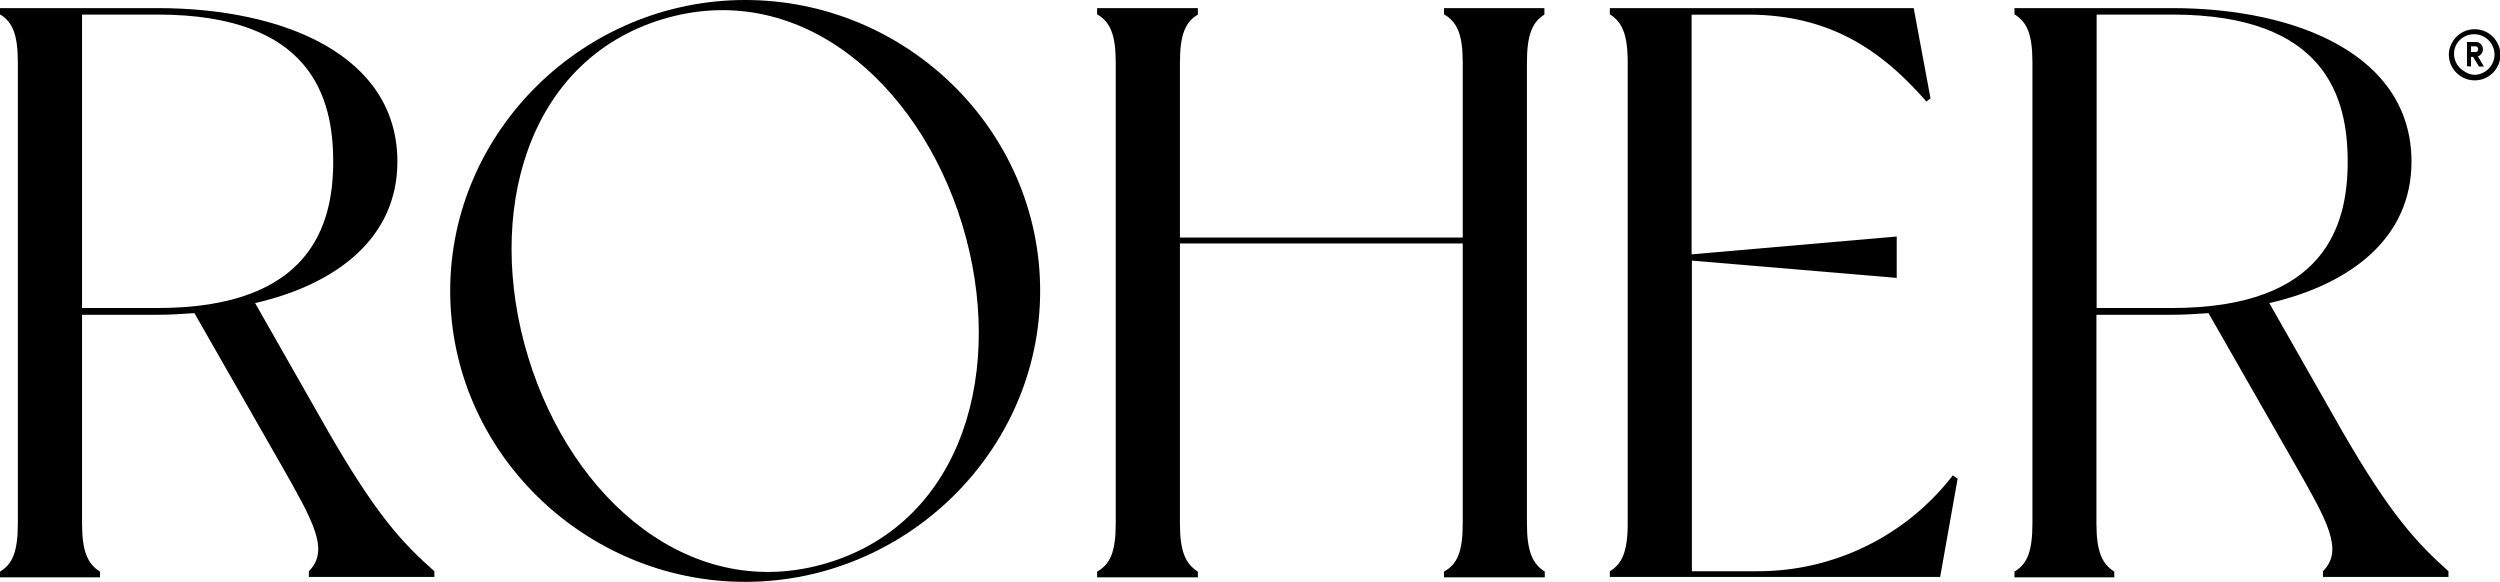 <svg viewBox="0 0 259 60.28" xmlns="http://www.w3.org/2000/svg">
  <g data-name="Layer 2" id="Layer_2">
    <g data-name="Layer 1" id="Layer_1-2">
      <path d="M256.33,8.32a2.58,2.58,0,0,1-1-.21,2.74,2.74,0,0,1-1.43-1.44,2.69,2.69,0,0,1-.2-1,2.53,2.53,0,0,1,.21-1,2.88,2.88,0,0,1,.57-.85,2.62,2.62,0,0,1,.85-.58,2.71,2.71,0,0,1,2.09,0,2.65,2.65,0,0,1,1.42,1.45,2.43,2.43,0,0,1,.2,1,2.56,2.56,0,0,1-.2,1,2.88,2.88,0,0,1-.57.85,2.83,2.83,0,0,1-.86.58A2.58,2.58,0,0,1,256.33,8.32Zm0-.57a2,2,0,0,0,1.05-.29,2.13,2.13,0,0,0,.76-.76,2.06,2.06,0,0,0,0-2.11,2.13,2.13,0,0,0-.76-.76,2.06,2.06,0,0,0-1.05-.28,2.08,2.08,0,0,0-1.81,1,2,2,0,0,0-.28,1.06,2,2,0,0,0,.28,1,2.13,2.13,0,0,0,.76.76A2,2,0,0,0,256.33,7.75Zm-.75-.89V4.35h.93a.67.67,0,0,1,.5.22.77.77,0,0,1,.07,1,.68.68,0,0,1-.37.26l.62,1.06h-.51l-.61-1H256v1ZM256,5.39h.48a.23.23,0,0,0,.18-.09.27.27,0,0,0,.08-.2.26.26,0,0,0-.08-.21.23.23,0,0,0-.18-.09H256Z"></path>
      <path d="M45,59.18v.59H32v-.59c2.19-2.19.42-5.22-2.86-11l-9-15.74c-1.26.09-2.53.17-3.79.17H8.5V54.22c0,2.94.59,4.2,1.86,5v.59H0v-.59c1.26-.76,1.85-2,1.85-5V6.48c0-3-.59-4.21-1.85-5V.84H16.33c13.05,0,24.84,4.88,24.84,15.91,0,7.92-6.32,12.71-14.74,14.65L34,44.7C39,53.37,41.67,56.24,45,59.18ZM34.52,16.75c0-6.56-2.19-15.24-18.19-15.24H8.5v30.4h7.83C32.24,31.91,34.52,23.23,34.52,16.75Z"></path>
      <path d="M107.76,30.14c0,16.58-13.89,30.14-30.56,30.14S46.64,46.72,46.64,30.14,60.53,0,77.2,0,107.76,13.47,107.76,30.14Zm-8.08-6.91C95.13,8.42,82.67-2.27,68.61,2S50.18,22.14,54.72,37s17,25.59,31.07,21.3S104.22,38.14,99.68,23.23Z"></path>
      <path d="M158.19,6.48V54.22c0,2.94.59,4.2,1.85,5v.59H149.6v-.59c1.35-.76,1.94-2,1.94-5v-29h-29.3V54.22c0,2.94.59,4.2,1.86,5v.59H113.66v-.59c1.34-.76,1.93-2,1.93-5V6.48c0-2.94-.59-4.21-1.93-5V.84H124.1v.67c-1.27.76-1.86,2-1.86,5v18.1h29.3V6.48c0-2.94-.59-4.21-1.94-5V.84H160v.67C158.78,2.27,158.19,3.54,158.19,6.48Z"></path>
      <path d="M202.81,49.59,201,59.77H166.78v-.59c1.26-.76,1.85-2,1.85-5V6.48c0-2.94-.59-4.21-1.85-5V.84h31.48L200,10.19l-.42.33c-3.87-4.37-9.09-9-18.44-9h-5.89V26.35L196.5,24.5v4.29L175.28,27V59.18h6.82a25.5,25.5,0,0,0,20.21-9.93Z"></path>
      <path d="M253.66,59.18v.59h-13v-.59c2.19-2.19.43-5.22-2.86-11l-9-15.74c-1.26.09-2.52.17-3.78.17h-7.83V54.22c0,2.94.59,4.2,1.85,5v.59H208.7v-.59c1.27-.76,1.86-2,1.86-5V6.48c0-3-.59-4.21-1.86-5V.84H225c13,0,24.83,4.88,24.83,15.91,0,7.92-6.31,12.71-14.73,14.65l7.57,13.3C247.68,53.37,250.38,56.24,253.66,59.18ZM243.22,16.75c0-6.56-2.19-15.24-18.18-15.24h-7.83v30.4H225C241,31.91,243.22,23.23,243.22,16.75Z"></path>
    </g>
  </g>
</svg>

